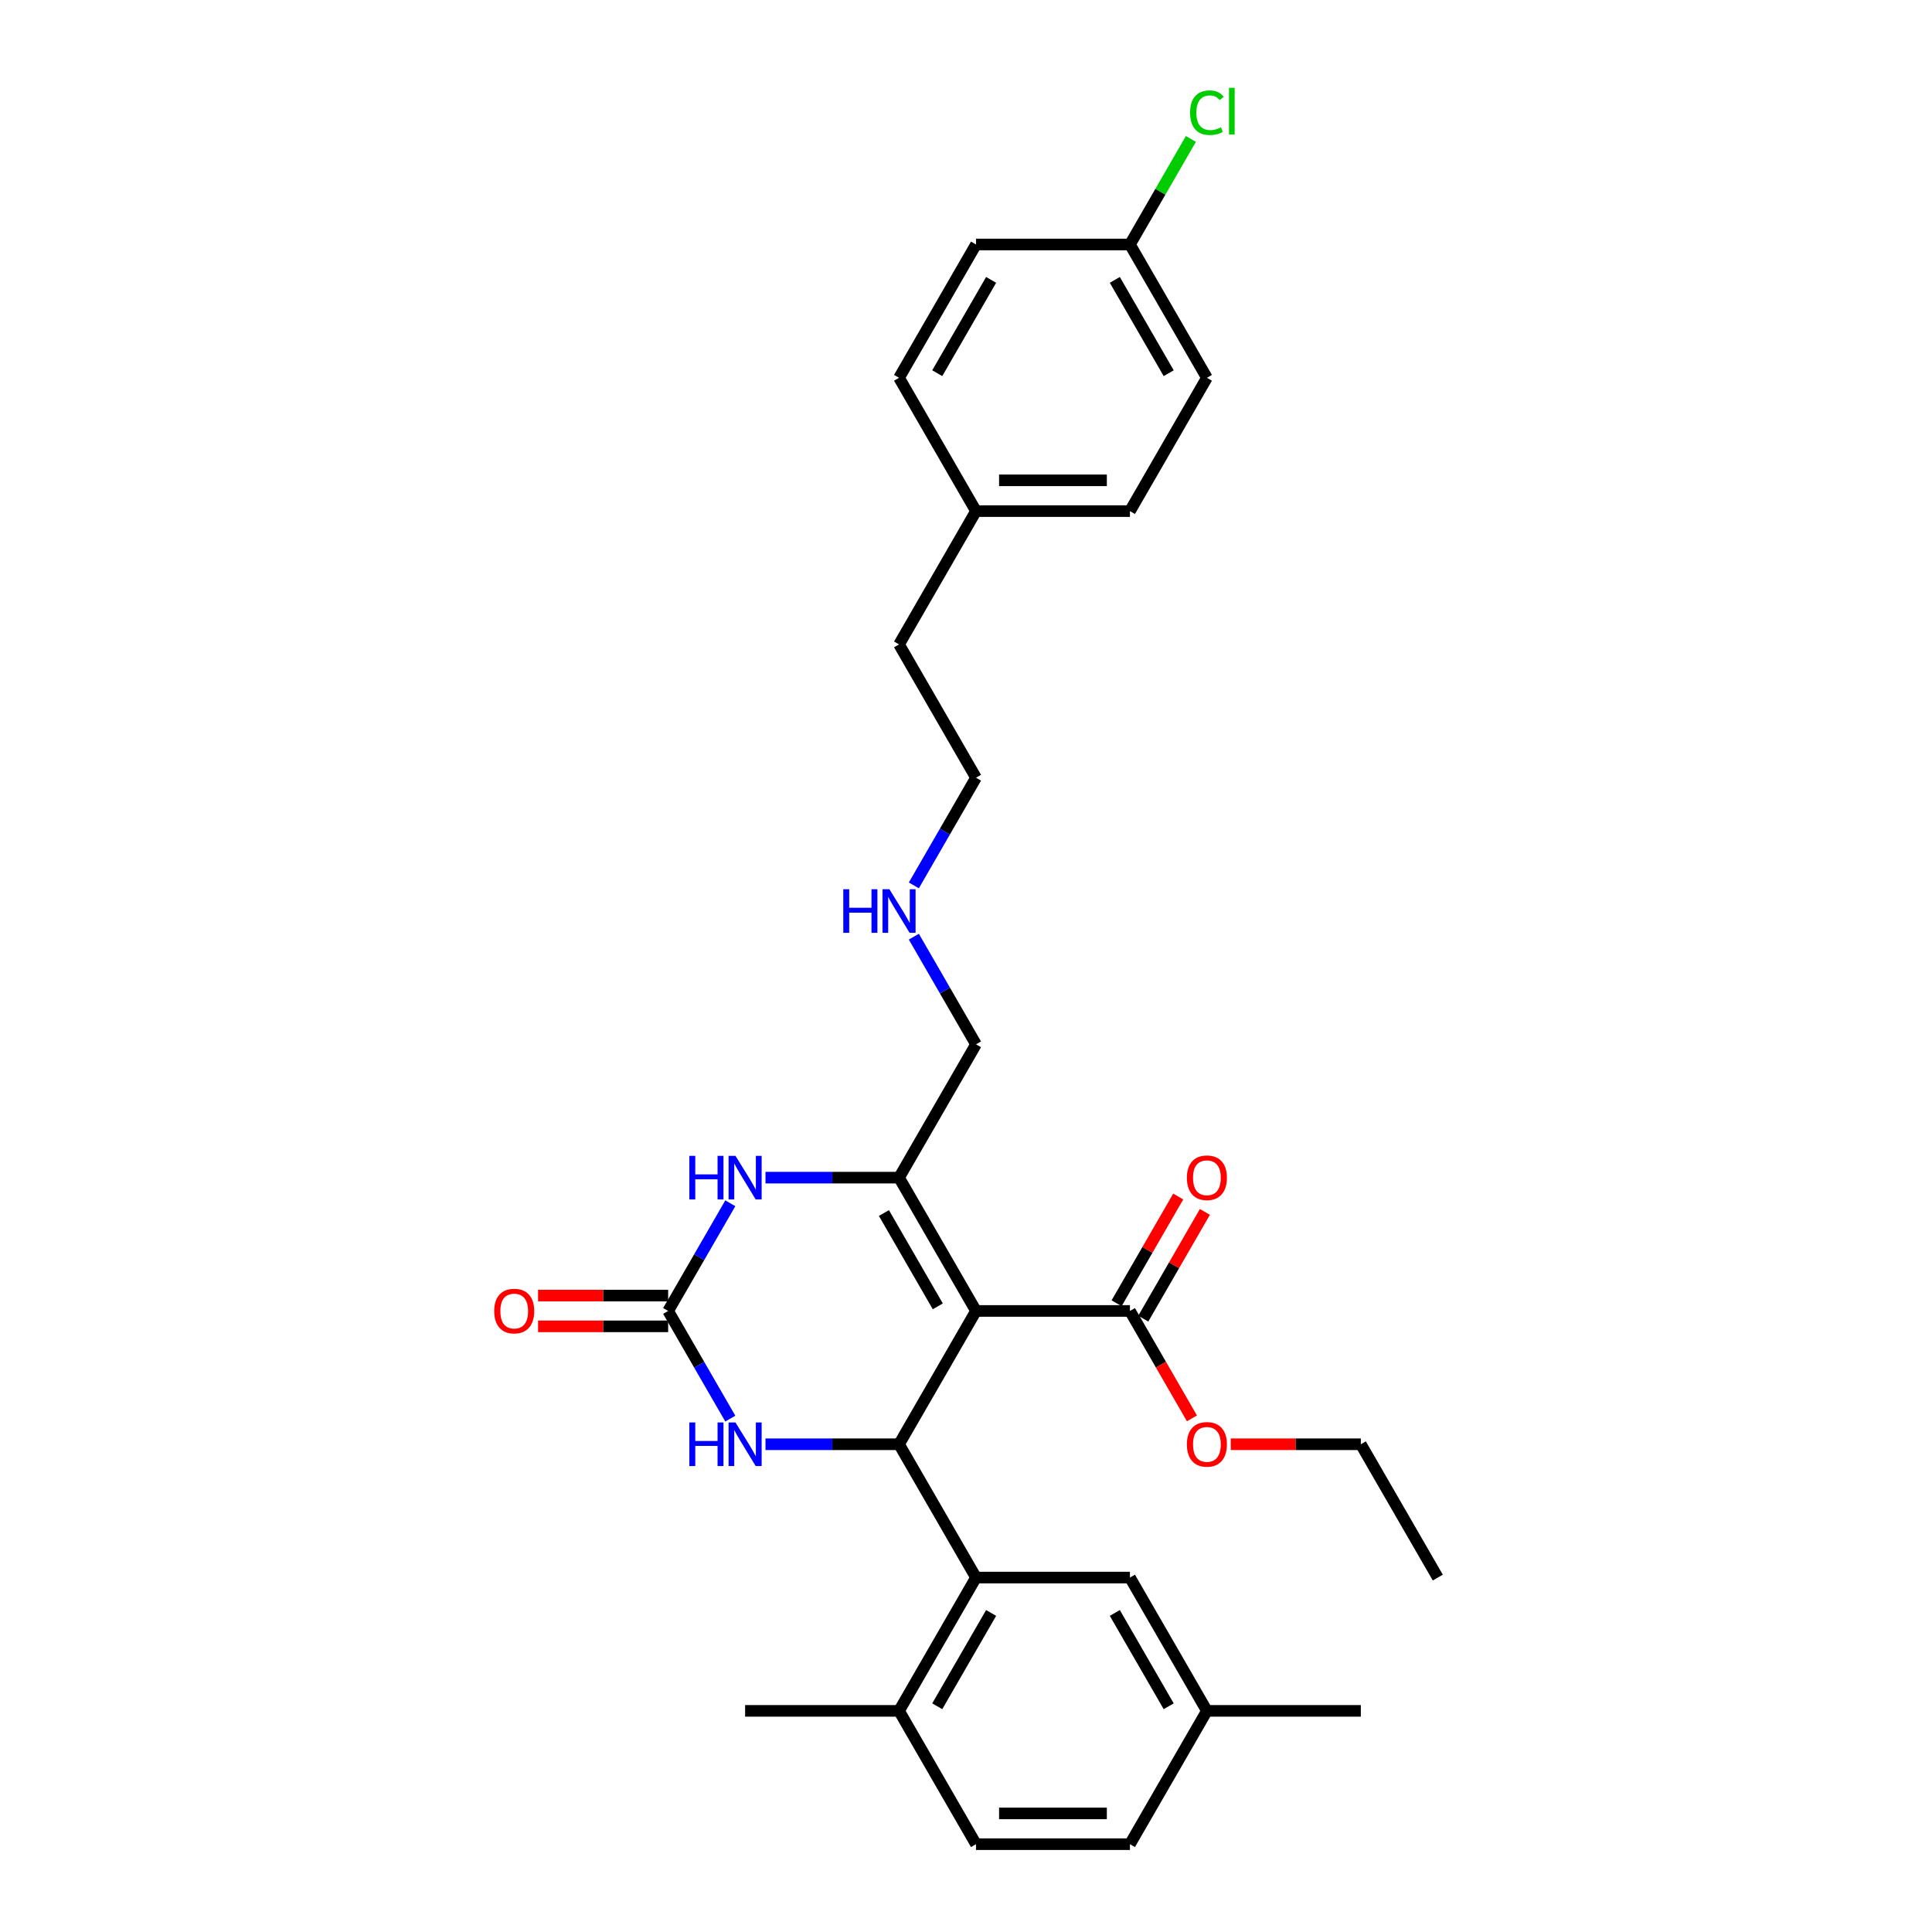 <?xml version='1.0' encoding='iso-8859-1'?>
<svg version='1.1' baseProfile='full'
              xmlns='http://www.w3.org/2000/svg'
                      xmlns:rdkit='http://www.rdkit.org/xml'
                      xmlns:xlink='http://www.w3.org/1999/xlink'
                  xml:space='preserve'
width='1000px' height='1000px' viewBox='0 0 1000 1000'>
<!-- END OF HEADER -->
<rect style='opacity:1.0;fill:#FFFFFF;stroke:none' width='1000' height='1000' x='0' y='0'> </rect>
<path class='bond-0' d='M 505.179,678.547 L 465.342,747.546' style='fill:none;fill-rule:evenodd;stroke:#000000;stroke-width:6px;stroke-linecap:butt;stroke-linejoin:miter;stroke-opacity:1' />
<path class='bond-1' d='M 505.179,678.547 L 465.342,609.547' style='fill:none;fill-rule:evenodd;stroke:#000000;stroke-width:6px;stroke-linecap:butt;stroke-linejoin:miter;stroke-opacity:1' />
<path class='bond-1' d='M 485.403,676.164 L 457.517,627.864' style='fill:none;fill-rule:evenodd;stroke:#000000;stroke-width:6px;stroke-linecap:butt;stroke-linejoin:miter;stroke-opacity:1' />
<path class='bond-6' d='M 505.179,678.547 L 584.853,678.547' style='fill:none;fill-rule:evenodd;stroke:#000000;stroke-width:6px;stroke-linecap:butt;stroke-linejoin:miter;stroke-opacity:1' />
<path class='bond-4' d='M 465.342,747.546 L 430.779,747.546' style='fill:none;fill-rule:evenodd;stroke:#000000;stroke-width:6px;stroke-linecap:butt;stroke-linejoin:miter;stroke-opacity:1' />
<path class='bond-4' d='M 430.779,747.546 L 396.217,747.546' style='fill:none;fill-rule:evenodd;stroke:#0000FF;stroke-width:6px;stroke-linecap:butt;stroke-linejoin:miter;stroke-opacity:1' />
<path class='bond-5' d='M 465.342,747.546 L 505.179,816.546' style='fill:none;fill-rule:evenodd;stroke:#000000;stroke-width:6px;stroke-linecap:butt;stroke-linejoin:miter;stroke-opacity:1' />
<path class='bond-3' d='M 465.342,609.547 L 430.779,609.547' style='fill:none;fill-rule:evenodd;stroke:#000000;stroke-width:6px;stroke-linecap:butt;stroke-linejoin:miter;stroke-opacity:1' />
<path class='bond-3' d='M 430.779,609.547 L 396.217,609.547' style='fill:none;fill-rule:evenodd;stroke:#0000FF;stroke-width:6px;stroke-linecap:butt;stroke-linejoin:miter;stroke-opacity:1' />
<path class='bond-12' d='M 465.342,609.547 L 505.179,540.547' style='fill:none;fill-rule:evenodd;stroke:#000000;stroke-width:6px;stroke-linecap:butt;stroke-linejoin:miter;stroke-opacity:1' />
<path class='bond-2' d='M 345.831,678.547 L 361.917,650.684' style='fill:none;fill-rule:evenodd;stroke:#000000;stroke-width:6px;stroke-linecap:butt;stroke-linejoin:miter;stroke-opacity:1' />
<path class='bond-2' d='M 361.917,650.684 L 378.004,622.821' style='fill:none;fill-rule:evenodd;stroke:#0000FF;stroke-width:6px;stroke-linecap:butt;stroke-linejoin:miter;stroke-opacity:1' />
<path class='bond-9' d='M 345.831,670.579 L 312.169,670.579' style='fill:none;fill-rule:evenodd;stroke:#000000;stroke-width:6px;stroke-linecap:butt;stroke-linejoin:miter;stroke-opacity:1' />
<path class='bond-9' d='M 312.169,670.579 L 278.506,670.579' style='fill:none;fill-rule:evenodd;stroke:#FF0000;stroke-width:6px;stroke-linecap:butt;stroke-linejoin:miter;stroke-opacity:1' />
<path class='bond-9' d='M 345.831,686.514 L 312.169,686.514' style='fill:none;fill-rule:evenodd;stroke:#000000;stroke-width:6px;stroke-linecap:butt;stroke-linejoin:miter;stroke-opacity:1' />
<path class='bond-9' d='M 312.169,686.514 L 278.506,686.514' style='fill:none;fill-rule:evenodd;stroke:#FF0000;stroke-width:6px;stroke-linecap:butt;stroke-linejoin:miter;stroke-opacity:1' />
<path class='bond-30' d='M 345.831,678.547 L 361.917,706.41' style='fill:none;fill-rule:evenodd;stroke:#000000;stroke-width:6px;stroke-linecap:butt;stroke-linejoin:miter;stroke-opacity:1' />
<path class='bond-30' d='M 361.917,706.41 L 378.004,734.273' style='fill:none;fill-rule:evenodd;stroke:#0000FF;stroke-width:6px;stroke-linecap:butt;stroke-linejoin:miter;stroke-opacity:1' />
<path class='bond-7' d='M 505.179,816.546 L 465.342,885.546' style='fill:none;fill-rule:evenodd;stroke:#000000;stroke-width:6px;stroke-linecap:butt;stroke-linejoin:miter;stroke-opacity:1' />
<path class='bond-7' d='M 513.003,834.863 L 485.117,883.163' style='fill:none;fill-rule:evenodd;stroke:#000000;stroke-width:6px;stroke-linecap:butt;stroke-linejoin:miter;stroke-opacity:1' />
<path class='bond-8' d='M 505.179,816.546 L 584.853,816.546' style='fill:none;fill-rule:evenodd;stroke:#000000;stroke-width:6px;stroke-linecap:butt;stroke-linejoin:miter;stroke-opacity:1' />
<path class='bond-10' d='M 591.753,682.53 L 607.702,654.906' style='fill:none;fill-rule:evenodd;stroke:#000000;stroke-width:6px;stroke-linecap:butt;stroke-linejoin:miter;stroke-opacity:1' />
<path class='bond-10' d='M 607.702,654.906 L 623.65,627.282' style='fill:none;fill-rule:evenodd;stroke:#FF0000;stroke-width:6px;stroke-linecap:butt;stroke-linejoin:miter;stroke-opacity:1' />
<path class='bond-10' d='M 577.953,674.563 L 593.902,646.939' style='fill:none;fill-rule:evenodd;stroke:#000000;stroke-width:6px;stroke-linecap:butt;stroke-linejoin:miter;stroke-opacity:1' />
<path class='bond-10' d='M 593.902,646.939 L 609.85,619.315' style='fill:none;fill-rule:evenodd;stroke:#FF0000;stroke-width:6px;stroke-linecap:butt;stroke-linejoin:miter;stroke-opacity:1' />
<path class='bond-14' d='M 584.853,678.547 L 600.903,706.346' style='fill:none;fill-rule:evenodd;stroke:#000000;stroke-width:6px;stroke-linecap:butt;stroke-linejoin:miter;stroke-opacity:1' />
<path class='bond-14' d='M 600.903,706.346 L 616.953,734.145' style='fill:none;fill-rule:evenodd;stroke:#FF0000;stroke-width:6px;stroke-linecap:butt;stroke-linejoin:miter;stroke-opacity:1' />
<path class='bond-11' d='M 465.342,885.546 L 505.179,954.545' style='fill:none;fill-rule:evenodd;stroke:#000000;stroke-width:6px;stroke-linecap:butt;stroke-linejoin:miter;stroke-opacity:1' />
<path class='bond-24' d='M 465.342,885.546 L 385.668,885.546' style='fill:none;fill-rule:evenodd;stroke:#000000;stroke-width:6px;stroke-linecap:butt;stroke-linejoin:miter;stroke-opacity:1' />
<path class='bond-13' d='M 584.853,816.546 L 624.69,885.546' style='fill:none;fill-rule:evenodd;stroke:#000000;stroke-width:6px;stroke-linecap:butt;stroke-linejoin:miter;stroke-opacity:1' />
<path class='bond-13' d='M 577.028,834.863 L 604.914,883.163' style='fill:none;fill-rule:evenodd;stroke:#000000;stroke-width:6px;stroke-linecap:butt;stroke-linejoin:miter;stroke-opacity:1' />
<path class='bond-31' d='M 505.179,954.545 L 584.853,954.545' style='fill:none;fill-rule:evenodd;stroke:#000000;stroke-width:6px;stroke-linecap:butt;stroke-linejoin:miter;stroke-opacity:1' />
<path class='bond-31' d='M 517.13,938.611 L 572.902,938.611' style='fill:none;fill-rule:evenodd;stroke:#000000;stroke-width:6px;stroke-linecap:butt;stroke-linejoin:miter;stroke-opacity:1' />
<path class='bond-16' d='M 505.179,540.547 L 489.092,512.684' style='fill:none;fill-rule:evenodd;stroke:#000000;stroke-width:6px;stroke-linecap:butt;stroke-linejoin:miter;stroke-opacity:1' />
<path class='bond-16' d='M 489.092,512.684 L 473.005,484.821' style='fill:none;fill-rule:evenodd;stroke:#0000FF;stroke-width:6px;stroke-linecap:butt;stroke-linejoin:miter;stroke-opacity:1' />
<path class='bond-17' d='M 624.69,885.546 L 584.853,954.545' style='fill:none;fill-rule:evenodd;stroke:#000000;stroke-width:6px;stroke-linecap:butt;stroke-linejoin:miter;stroke-opacity:1' />
<path class='bond-28' d='M 624.69,885.546 L 704.364,885.546' style='fill:none;fill-rule:evenodd;stroke:#000000;stroke-width:6px;stroke-linecap:butt;stroke-linejoin:miter;stroke-opacity:1' />
<path class='bond-27' d='M 637.039,747.546 L 670.702,747.546' style='fill:none;fill-rule:evenodd;stroke:#FF0000;stroke-width:6px;stroke-linecap:butt;stroke-linejoin:miter;stroke-opacity:1' />
<path class='bond-27' d='M 670.702,747.546 L 704.364,747.546' style='fill:none;fill-rule:evenodd;stroke:#000000;stroke-width:6px;stroke-linecap:butt;stroke-linejoin:miter;stroke-opacity:1' />
<path class='bond-15' d='M 584.853,126.549 L 624.69,195.549' style='fill:none;fill-rule:evenodd;stroke:#000000;stroke-width:6px;stroke-linecap:butt;stroke-linejoin:miter;stroke-opacity:1' />
<path class='bond-15' d='M 577.028,144.866 L 604.914,193.166' style='fill:none;fill-rule:evenodd;stroke:#000000;stroke-width:6px;stroke-linecap:butt;stroke-linejoin:miter;stroke-opacity:1' />
<path class='bond-18' d='M 584.853,126.549 L 600.622,99.236' style='fill:none;fill-rule:evenodd;stroke:#000000;stroke-width:6px;stroke-linecap:butt;stroke-linejoin:miter;stroke-opacity:1' />
<path class='bond-18' d='M 600.622,99.236 L 616.391,71.922' style='fill:none;fill-rule:evenodd;stroke:#00CC00;stroke-width:6px;stroke-linecap:butt;stroke-linejoin:miter;stroke-opacity:1' />
<path class='bond-32' d='M 584.853,126.549 L 505.179,126.549' style='fill:none;fill-rule:evenodd;stroke:#000000;stroke-width:6px;stroke-linecap:butt;stroke-linejoin:miter;stroke-opacity:1' />
<path class='bond-25' d='M 473.005,458.274 L 489.092,430.411' style='fill:none;fill-rule:evenodd;stroke:#0000FF;stroke-width:6px;stroke-linecap:butt;stroke-linejoin:miter;stroke-opacity:1' />
<path class='bond-25' d='M 489.092,430.411 L 505.179,402.548' style='fill:none;fill-rule:evenodd;stroke:#000000;stroke-width:6px;stroke-linecap:butt;stroke-linejoin:miter;stroke-opacity:1' />
<path class='bond-19' d='M 505.179,264.548 L 465.342,333.548' style='fill:none;fill-rule:evenodd;stroke:#000000;stroke-width:6px;stroke-linecap:butt;stroke-linejoin:miter;stroke-opacity:1' />
<path class='bond-22' d='M 505.179,264.548 L 465.342,195.549' style='fill:none;fill-rule:evenodd;stroke:#000000;stroke-width:6px;stroke-linecap:butt;stroke-linejoin:miter;stroke-opacity:1' />
<path class='bond-23' d='M 505.179,264.548 L 584.853,264.548' style='fill:none;fill-rule:evenodd;stroke:#000000;stroke-width:6px;stroke-linecap:butt;stroke-linejoin:miter;stroke-opacity:1' />
<path class='bond-23' d='M 517.13,248.613 L 572.902,248.613' style='fill:none;fill-rule:evenodd;stroke:#000000;stroke-width:6px;stroke-linecap:butt;stroke-linejoin:miter;stroke-opacity:1' />
<path class='bond-20' d='M 505.179,126.549 L 465.342,195.549' style='fill:none;fill-rule:evenodd;stroke:#000000;stroke-width:6px;stroke-linecap:butt;stroke-linejoin:miter;stroke-opacity:1' />
<path class='bond-20' d='M 513.003,144.866 L 485.117,193.166' style='fill:none;fill-rule:evenodd;stroke:#000000;stroke-width:6px;stroke-linecap:butt;stroke-linejoin:miter;stroke-opacity:1' />
<path class='bond-21' d='M 624.69,195.549 L 584.853,264.548' style='fill:none;fill-rule:evenodd;stroke:#000000;stroke-width:6px;stroke-linecap:butt;stroke-linejoin:miter;stroke-opacity:1' />
<path class='bond-26' d='M 505.179,402.548 L 465.342,333.548' style='fill:none;fill-rule:evenodd;stroke:#000000;stroke-width:6px;stroke-linecap:butt;stroke-linejoin:miter;stroke-opacity:1' />
<path class='bond-29' d='M 704.364,747.546 L 744.201,816.546' style='fill:none;fill-rule:evenodd;stroke:#000000;stroke-width:6px;stroke-linecap:butt;stroke-linejoin:miter;stroke-opacity:1' />
<path  class='atom-4' d='M 356.81 598.265
L 359.869 598.265
L 359.869 607.858
L 371.406 607.858
L 371.406 598.265
L 374.466 598.265
L 374.466 620.829
L 371.406 620.829
L 371.406 610.407
L 359.869 610.407
L 359.869 620.829
L 356.81 620.829
L 356.81 598.265
' fill='#0000FF'/>
<path  class='atom-4' d='M 380.68 598.265
L 388.074 610.216
Q 388.807 611.395, 389.986 613.531
Q 391.165 615.666, 391.229 615.793
L 391.229 598.265
L 394.225 598.265
L 394.225 620.829
L 391.133 620.829
L 383.198 607.762
Q 382.274 606.232, 381.286 604.48
Q 380.33 602.727, 380.043 602.185
L 380.043 620.829
L 377.111 620.829
L 377.111 598.265
L 380.68 598.265
' fill='#0000FF'/>
<path  class='atom-5' d='M 356.81 736.264
L 359.869 736.264
L 359.869 745.857
L 371.406 745.857
L 371.406 736.264
L 374.466 736.264
L 374.466 758.828
L 371.406 758.828
L 371.406 748.407
L 359.869 748.407
L 359.869 758.828
L 356.81 758.828
L 356.81 736.264
' fill='#0000FF'/>
<path  class='atom-5' d='M 380.68 736.264
L 388.074 748.216
Q 388.807 749.395, 389.986 751.53
Q 391.165 753.665, 391.229 753.793
L 391.229 736.264
L 394.225 736.264
L 394.225 758.828
L 391.133 758.828
L 383.198 745.762
Q 382.274 744.232, 381.286 742.479
Q 380.33 740.726, 380.043 740.184
L 380.043 758.828
L 377.111 758.828
L 377.111 736.264
L 380.68 736.264
' fill='#0000FF'/>
<path  class='atom-10' d='M 255.799 678.61
Q 255.799 673.192, 258.476 670.165
Q 261.153 667.137, 266.157 667.137
Q 271.16 667.137, 273.837 670.165
Q 276.514 673.192, 276.514 678.61
Q 276.514 684.092, 273.805 687.215
Q 271.097 690.306, 266.157 690.306
Q 261.185 690.306, 258.476 687.215
Q 255.799 684.124, 255.799 678.61
M 266.157 687.757
Q 269.599 687.757, 271.447 685.462
Q 273.327 683.136, 273.327 678.61
Q 273.327 674.18, 271.447 671.95
Q 269.599 669.687, 266.157 669.687
Q 262.715 669.687, 260.835 671.918
Q 258.986 674.149, 258.986 678.61
Q 258.986 683.168, 260.835 685.462
Q 262.715 687.757, 266.157 687.757
' fill='#FF0000'/>
<path  class='atom-11' d='M 614.332 609.611
Q 614.332 604.193, 617.009 601.165
Q 619.686 598.138, 624.69 598.138
Q 629.693 598.138, 632.37 601.165
Q 635.047 604.193, 635.047 609.611
Q 635.047 615.092, 632.339 618.215
Q 629.63 621.307, 624.69 621.307
Q 619.718 621.307, 617.009 618.215
Q 614.332 615.124, 614.332 609.611
M 624.69 618.757
Q 628.132 618.757, 629.98 616.463
Q 631.86 614.136, 631.86 609.611
Q 631.86 605.181, 629.98 602.95
Q 628.132 600.687, 624.69 600.687
Q 621.248 600.687, 619.368 602.918
Q 617.519 605.149, 617.519 609.611
Q 617.519 614.168, 619.368 616.463
Q 621.248 618.757, 624.69 618.757
' fill='#FF0000'/>
<path  class='atom-15' d='M 614.332 747.61
Q 614.332 742.192, 617.009 739.165
Q 619.686 736.137, 624.69 736.137
Q 629.693 736.137, 632.37 739.165
Q 635.047 742.192, 635.047 747.61
Q 635.047 753.092, 632.339 756.215
Q 629.63 759.306, 624.69 759.306
Q 619.718 759.306, 617.009 756.215
Q 614.332 753.123, 614.332 747.61
M 624.69 756.757
Q 628.132 756.757, 629.98 754.462
Q 631.86 752.136, 631.86 747.61
Q 631.86 743.18, 629.98 740.949
Q 628.132 738.687, 624.69 738.687
Q 621.248 738.687, 619.368 740.917
Q 617.519 743.148, 617.519 747.61
Q 617.519 752.167, 619.368 754.462
Q 621.248 756.757, 624.69 756.757
' fill='#FF0000'/>
<path  class='atom-17' d='M 436.484 460.266
L 439.543 460.266
L 439.543 469.858
L 451.08 469.858
L 451.08 460.266
L 454.14 460.266
L 454.14 482.829
L 451.08 482.829
L 451.08 472.408
L 439.543 472.408
L 439.543 482.829
L 436.484 482.829
L 436.484 460.266
' fill='#0000FF'/>
<path  class='atom-17' d='M 460.354 460.266
L 467.748 472.217
Q 468.481 473.396, 469.66 475.531
Q 470.839 477.666, 470.903 477.794
L 470.903 460.266
L 473.899 460.266
L 473.899 482.829
L 470.807 482.829
L 462.872 469.763
Q 461.948 468.233, 460.96 466.48
Q 460.004 464.727, 459.717 464.186
L 459.717 482.829
L 456.785 482.829
L 456.785 460.266
L 460.354 460.266
' fill='#0000FF'/>
<path  class='atom-19' d='M 615.989 58.33
Q 615.989 52.721, 618.603 49.789
Q 621.248 46.825, 626.251 46.825
Q 630.904 46.825, 633.39 50.108
L 631.287 51.828
Q 629.47 49.438, 626.251 49.438
Q 622.841 49.438, 621.025 51.733
Q 619.24 53.996, 619.24 58.33
Q 619.24 62.792, 621.089 65.086
Q 622.969 67.381, 626.602 67.381
Q 629.088 67.381, 631.988 65.883
L 632.88 68.273
Q 631.701 69.038, 629.916 69.484
Q 628.132 69.93, 626.156 69.93
Q 621.248 69.93, 618.603 66.935
Q 615.989 63.939, 615.989 58.33
' fill='#00CC00'/>
<path  class='atom-19' d='M 636.131 45.455
L 639.063 45.455
L 639.063 69.644
L 636.131 69.644
L 636.131 45.455
' fill='#00CC00'/>
</svg>
